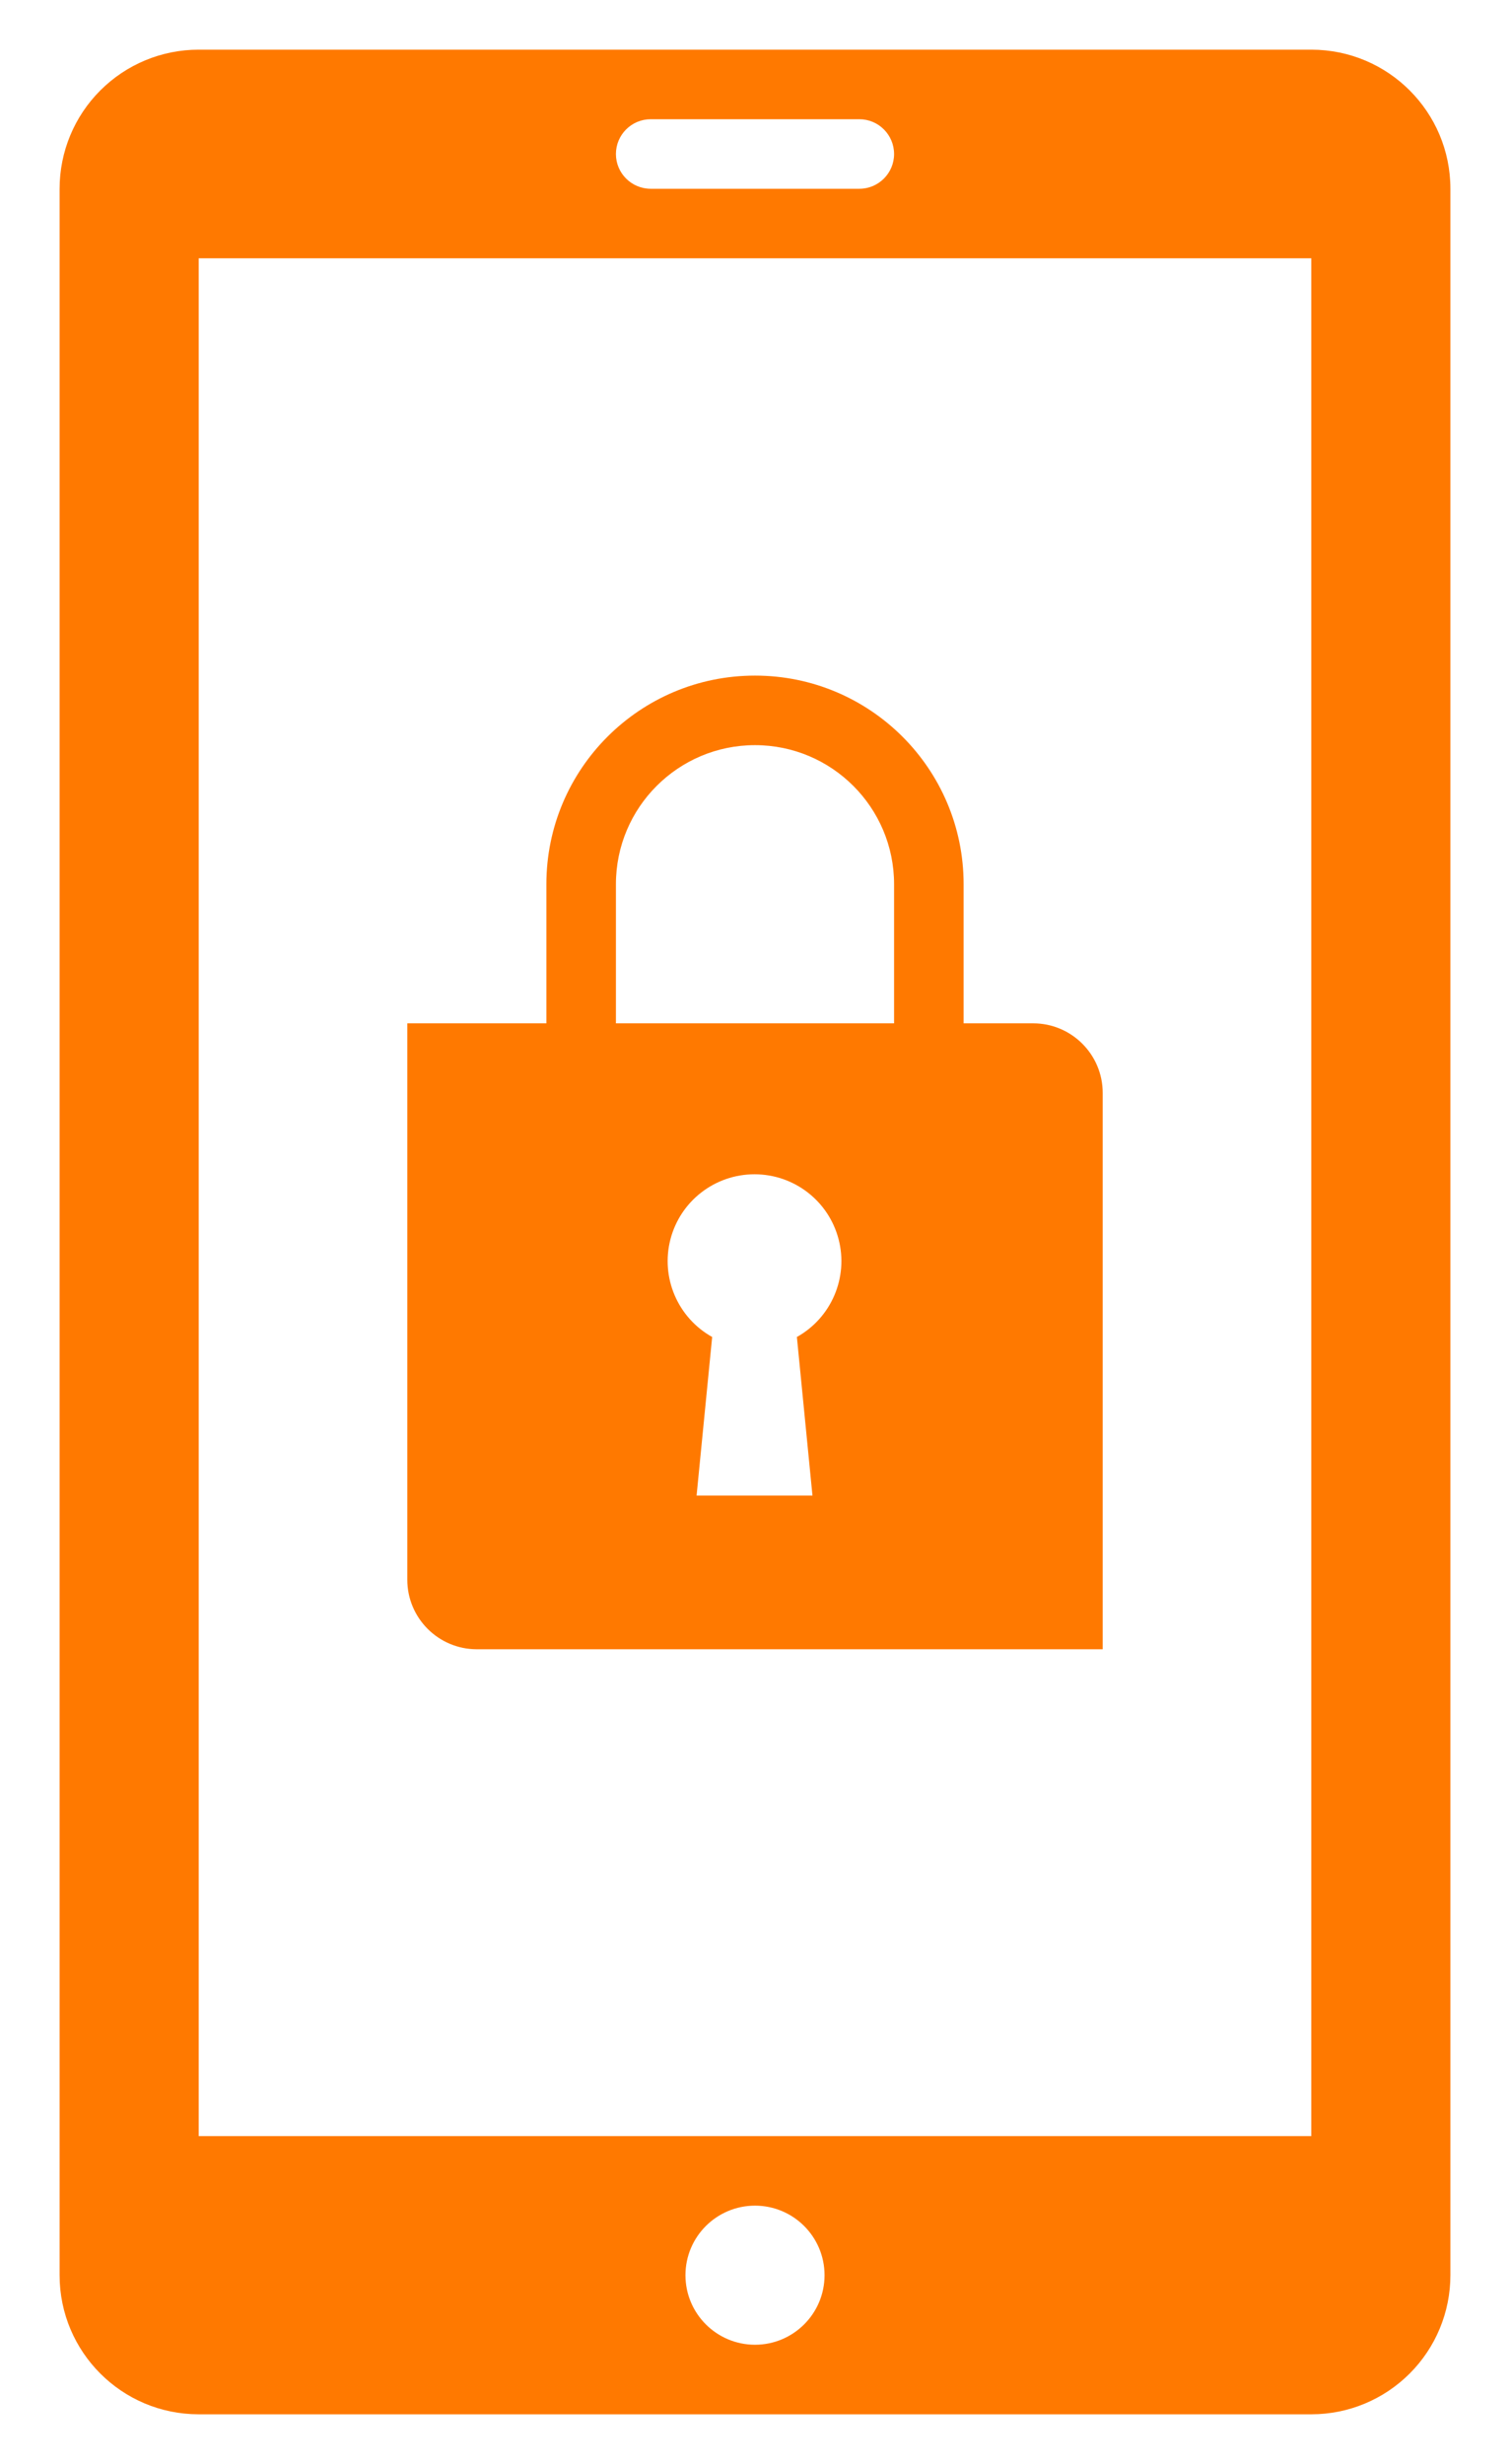 <?xml version="1.0" encoding="UTF-8"?>
<svg width="19px" height="31px" viewBox="0 0 19 31" version="1.1" xmlns="http://www.w3.org/2000/svg" xmlns:xlink="http://www.w3.org/1999/xlink">
    <title>48B5C2DD-A0D8-4F4A-BA91-3E264F8FB49F</title>
    <g id="Page-1" stroke="none" stroke-width="1" fill="none" fill-rule="evenodd">
        <g id="Pag-abo_ppy-roaming-2024" transform="translate(-639, -2438)" fill="#FF7900">
            <g id="icons/functional_UI/A-E/ic_Backup" transform="translate(639.75, 2438.625)">
                <path d="M15.752,0 L1.748,0 C1.284,0 0.84,0.185 0.512,0.513 C0.184,0.841 -0,1.286 2.23561074e-07,1.75 L2.23561074e-07,28 C-0,28.966 0.782,29.749 1.748,29.75 L15.752,29.75 C16.216,29.75 16.66,29.565 16.988,29.237 C17.316,28.909 17.5,28.464 17.5,28 L17.5,1.75 C17.5,0.784 16.718,0.001 15.752,0 Z M7.438,0.875 L10.063,0.875 C10.304,0.875 10.5,1.071 10.5,1.313 C10.5,1.554 10.304,1.75 10.063,1.75 L7.438,1.75 C7.196,1.75 7,1.554 7,1.313 C7,1.071 7.196,0.875 7.438,0.875 Z M8.75,28.875 C8.267,28.875 7.875,28.483 7.875,28 C7.875,27.517 8.267,27.125 8.75,27.125 C9.233,27.125 9.625,27.517 9.625,28 C9.625,28.483 9.233,28.875 8.75,28.875 Z M15.75,26.25 L1.75,26.25 L1.75,2.625 L15.75,2.625 L15.75,26.25 Z M12.25,12.25 L11.375,12.25 L11.375,10.5 C11.375,9.05 10.2,7.875 8.75,7.875 C7.3,7.875 6.125,9.05 6.125,10.5 L6.125,12.25 L4.375,12.25 L4.375,19.25 C4.375,19.733 4.767,20.125 5.25,20.125 L13.125,20.125 L13.125,13.125 C13.125,12.642 12.733,12.25 12.25,12.25 Z M7,10.5 C7,9.534 7.784,8.75 8.75,8.75 C9.716,8.75 10.5,9.534 10.5,10.5 L10.5,12.25 L7,12.25 L7,10.5 Z M9.277,16.196 L9.473,18.191 L8.015,18.191 L8.211,16.196 C7.777,15.954 7.561,15.448 7.686,14.967 C7.811,14.485 8.246,14.149 8.744,14.149 C9.242,14.149 9.677,14.485 9.802,14.967 C9.927,15.448 9.711,15.954 9.277,16.196 Z" id="icons/functional_UI/A-E/ic_Device_locked"></path>
            </g>
        </g>
    </g>
</svg>